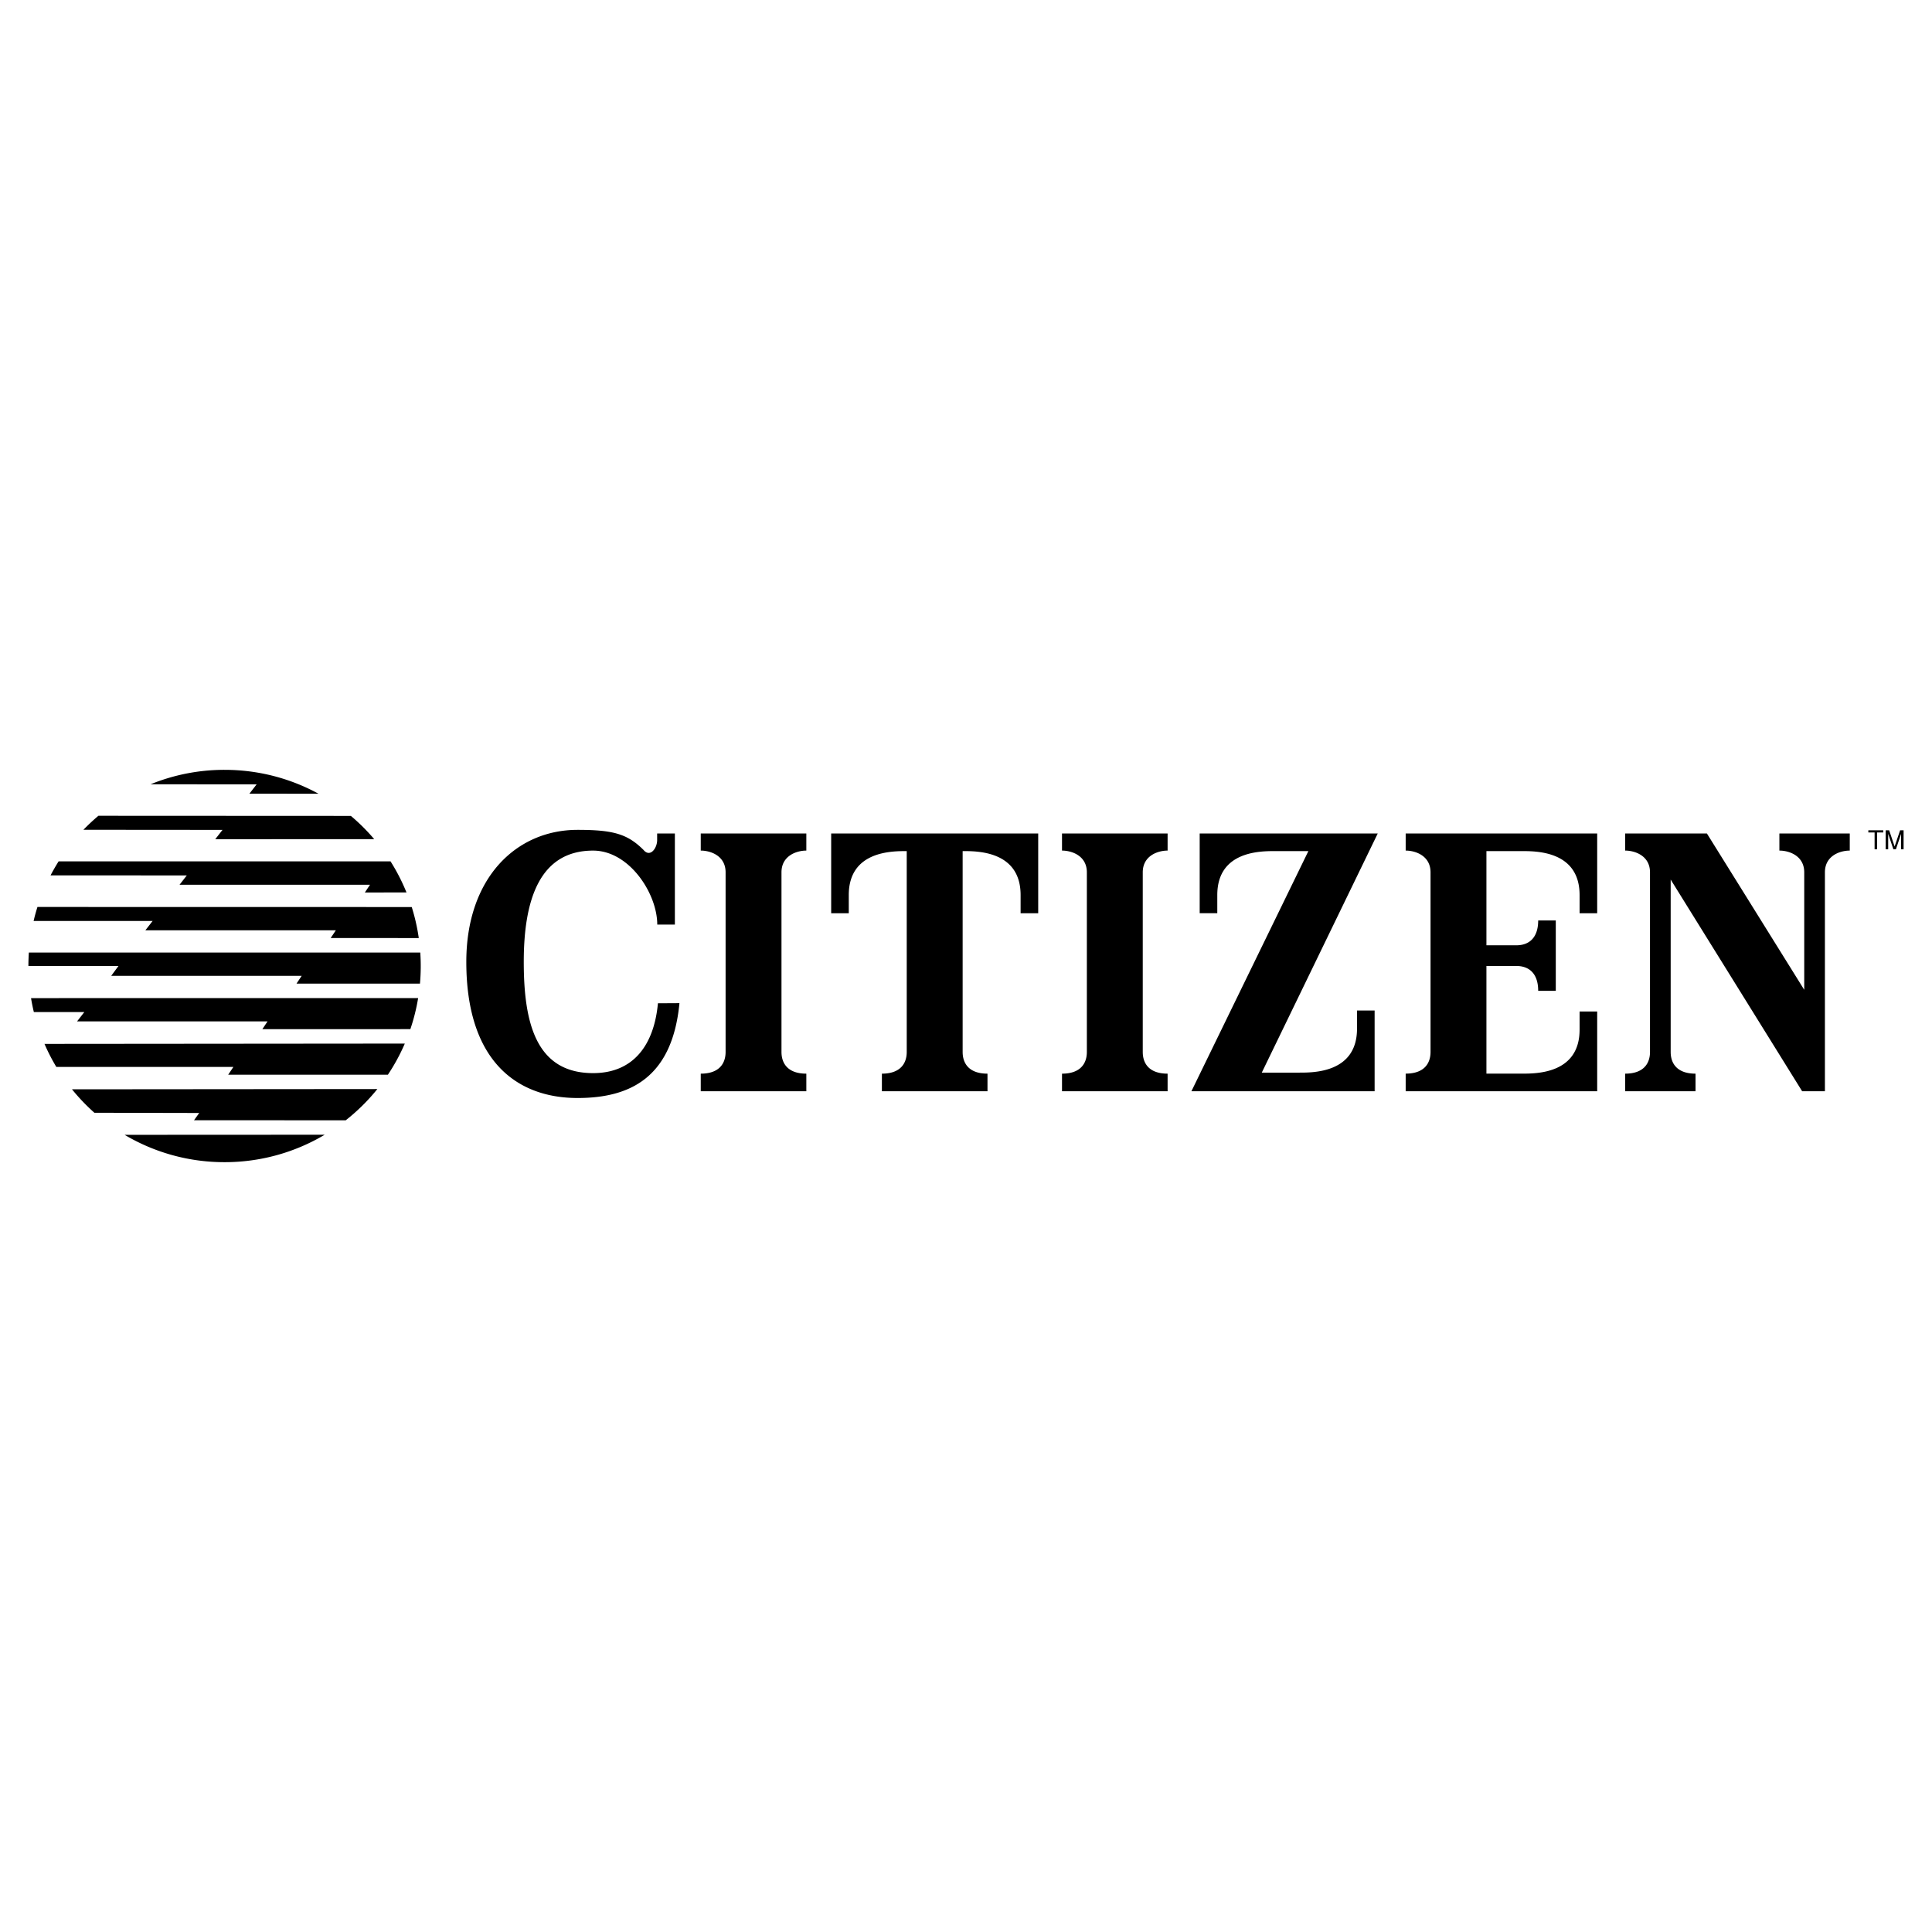 <?xml version="1.0" encoding="UTF-8"?> <svg xmlns="http://www.w3.org/2000/svg" width="2500" height="2500" viewBox="0 0 192.756 192.756"><g fill-rule="evenodd" clip-rule="evenodd"><path fill="#fff" d="M0 0h192.756v192.756H0V0z"></path><path d="M33.508 92.815H14.505l.723-.93H3.353c.11-.472.238-.938.383-1.396l37.343.007c.314.999.551 2.033.702 3.094l-8.789-.002.516-.773zM29.584 98.134H41.9a19.998 19.998 0 0 0 .032-3.097l-39.053-.002c-.029.444-.045.892-.045 1.343h8.985l-.723.981H30.1l-.516.775zM80.448 108.875v-1.756c-1.807 0-2.479-.981-2.479-2.169V87.031c0-1.652 1.498-2.168 2.479-2.168v-1.704H69.914v1.704c.981 0 2.479.516 2.479 2.168v17.919c0 1.188-.671 2.169-2.479 2.169v1.756h10.534zM116.492 108.875v-1.756c-1.809 0-2.479-.981-2.479-2.169V87.031c0-1.652 1.496-2.168 2.479-2.168v-1.704h-10.535v1.704c.98 0 2.479.516 2.479 2.168v17.919c0 1.188-.672 2.169-2.479 2.169v1.756h10.535zM182.072 108.875V87.031c0-1.652 1.498-2.168 2.479-2.168v-1.704h-7.021v1.704c.98 0 2.479.516 2.479 2.168v11.722L170.3 83.159h-8.158v1.704c.98 0 2.479.516 2.479 2.168v17.919c0 1.188-.672 2.169-2.479 2.169v1.756h7.021v-1.756c-1.807 0-2.479-.981-2.479-2.169V87.755l13.117 21.12h2.271zM101.826 91.111v-1.808c0-4.441-4.389-4.389-5.783-4.389v20.036c0 1.188.67 2.169 2.479 2.169v1.756H87.987v-1.756c1.807 0 2.478-.981 2.478-2.169V84.915c-1.394 0-5.783-.052-5.783 4.389v1.808h-1.755v-7.953h20.655v7.953h-1.756v-.001zM119.693 83.159v7.953h1.756v-1.808c0-4.441 4.389-4.389 5.783-4.389h3.305l-11.67 23.96h18.279v-8.056h-1.756v1.807c0 4.441-4.389 4.39-5.783 4.39h-3.719l11.568-23.857h-17.763zM187.029 83.055h-.625v-.216h1.491v.216h-.62v1.681h-.246v-1.681zM188.904 84.736l-.519-1.541v1.541h-.25v-1.897h.347l.545 1.614.547-1.614h.348v1.897h-.25v-1.541l-.518 1.541h-.25zM65.564 83.83v-.671h1.768v9.088h-1.757c0-3.099-2.787-7.382-6.401-7.382-5.371 0-6.918 4.97-6.918 11.1s1.238 11.1 6.918 11.1c4.091 0 6.093-2.89 6.468-6.968l2.147-.012c-.715 7.446-4.943 9.463-10.165 9.463-6.13 0-11.1-3.772-11.1-13.583 0-8.366 4.97-13.17 11.1-13.17 3.585 0 4.984.419 6.576 1.998.653.793 1.352-.137 1.364-.963zM12.434 113.222a19.477 19.477 0 0 0 9.972 2.728 19.49 19.49 0 0 0 9.991-2.738l-19.963.01zM19.876 111.043l-.517.724 15.134.005a19.625 19.625 0 0 0 3.155-3.117l-30.465.026c.68.84 1.428 1.622 2.235 2.34l10.458.022zM38.7 107.224a19.517 19.517 0 0 0 1.688-3.106l-35.95.031c.345.795.74 1.564 1.183 2.301l17.663-.002-.517.775 15.933.001zM8.412 100.974l-.723.93h19.003l-.516.774 14.766-.001c.339-.999.601-2.034.775-3.098l-38.621.004c.078.47.171.933.282 1.391h5.034zM15.017 78.25a19.495 19.495 0 0 1 7.389-1.443c3.394 0 6.586.864 9.369 2.383l-6.89-.007.723-.93-10.591-.003zM8.324 82.787a19.72 19.72 0 0 1 1.495-1.396l25.188.012a19.703 19.703 0 0 1 2.329 2.32l-15.859.004.723-.929-13.876-.011zM36.4 89.045l.517-.775H17.914l.723-.929-13.593-.005c.249-.477.517-.941.802-1.395h33.119c.617.977 1.15 2.012 1.588 3.095l-4.153.009zM148.301 94.312h2.996c1.186 0 2.168-.671 2.168-2.479h1.756v7.022h-1.756c0-1.807-.982-2.479-2.168-2.479h-2.996v10.741h3.512c1.395 0 5.783.052 5.783-4.39v-1.808h1.756v7.953h-19.107v-1.756c1.809 0 2.48-.981 2.48-2.169V87.031c0-1.652-1.498-2.168-2.48-2.168v-1.704h19.107v7.953h-1.756v-1.808c0-4.441-4.389-4.389-5.783-4.389h-3.512v9.397z"></path></g></svg> 